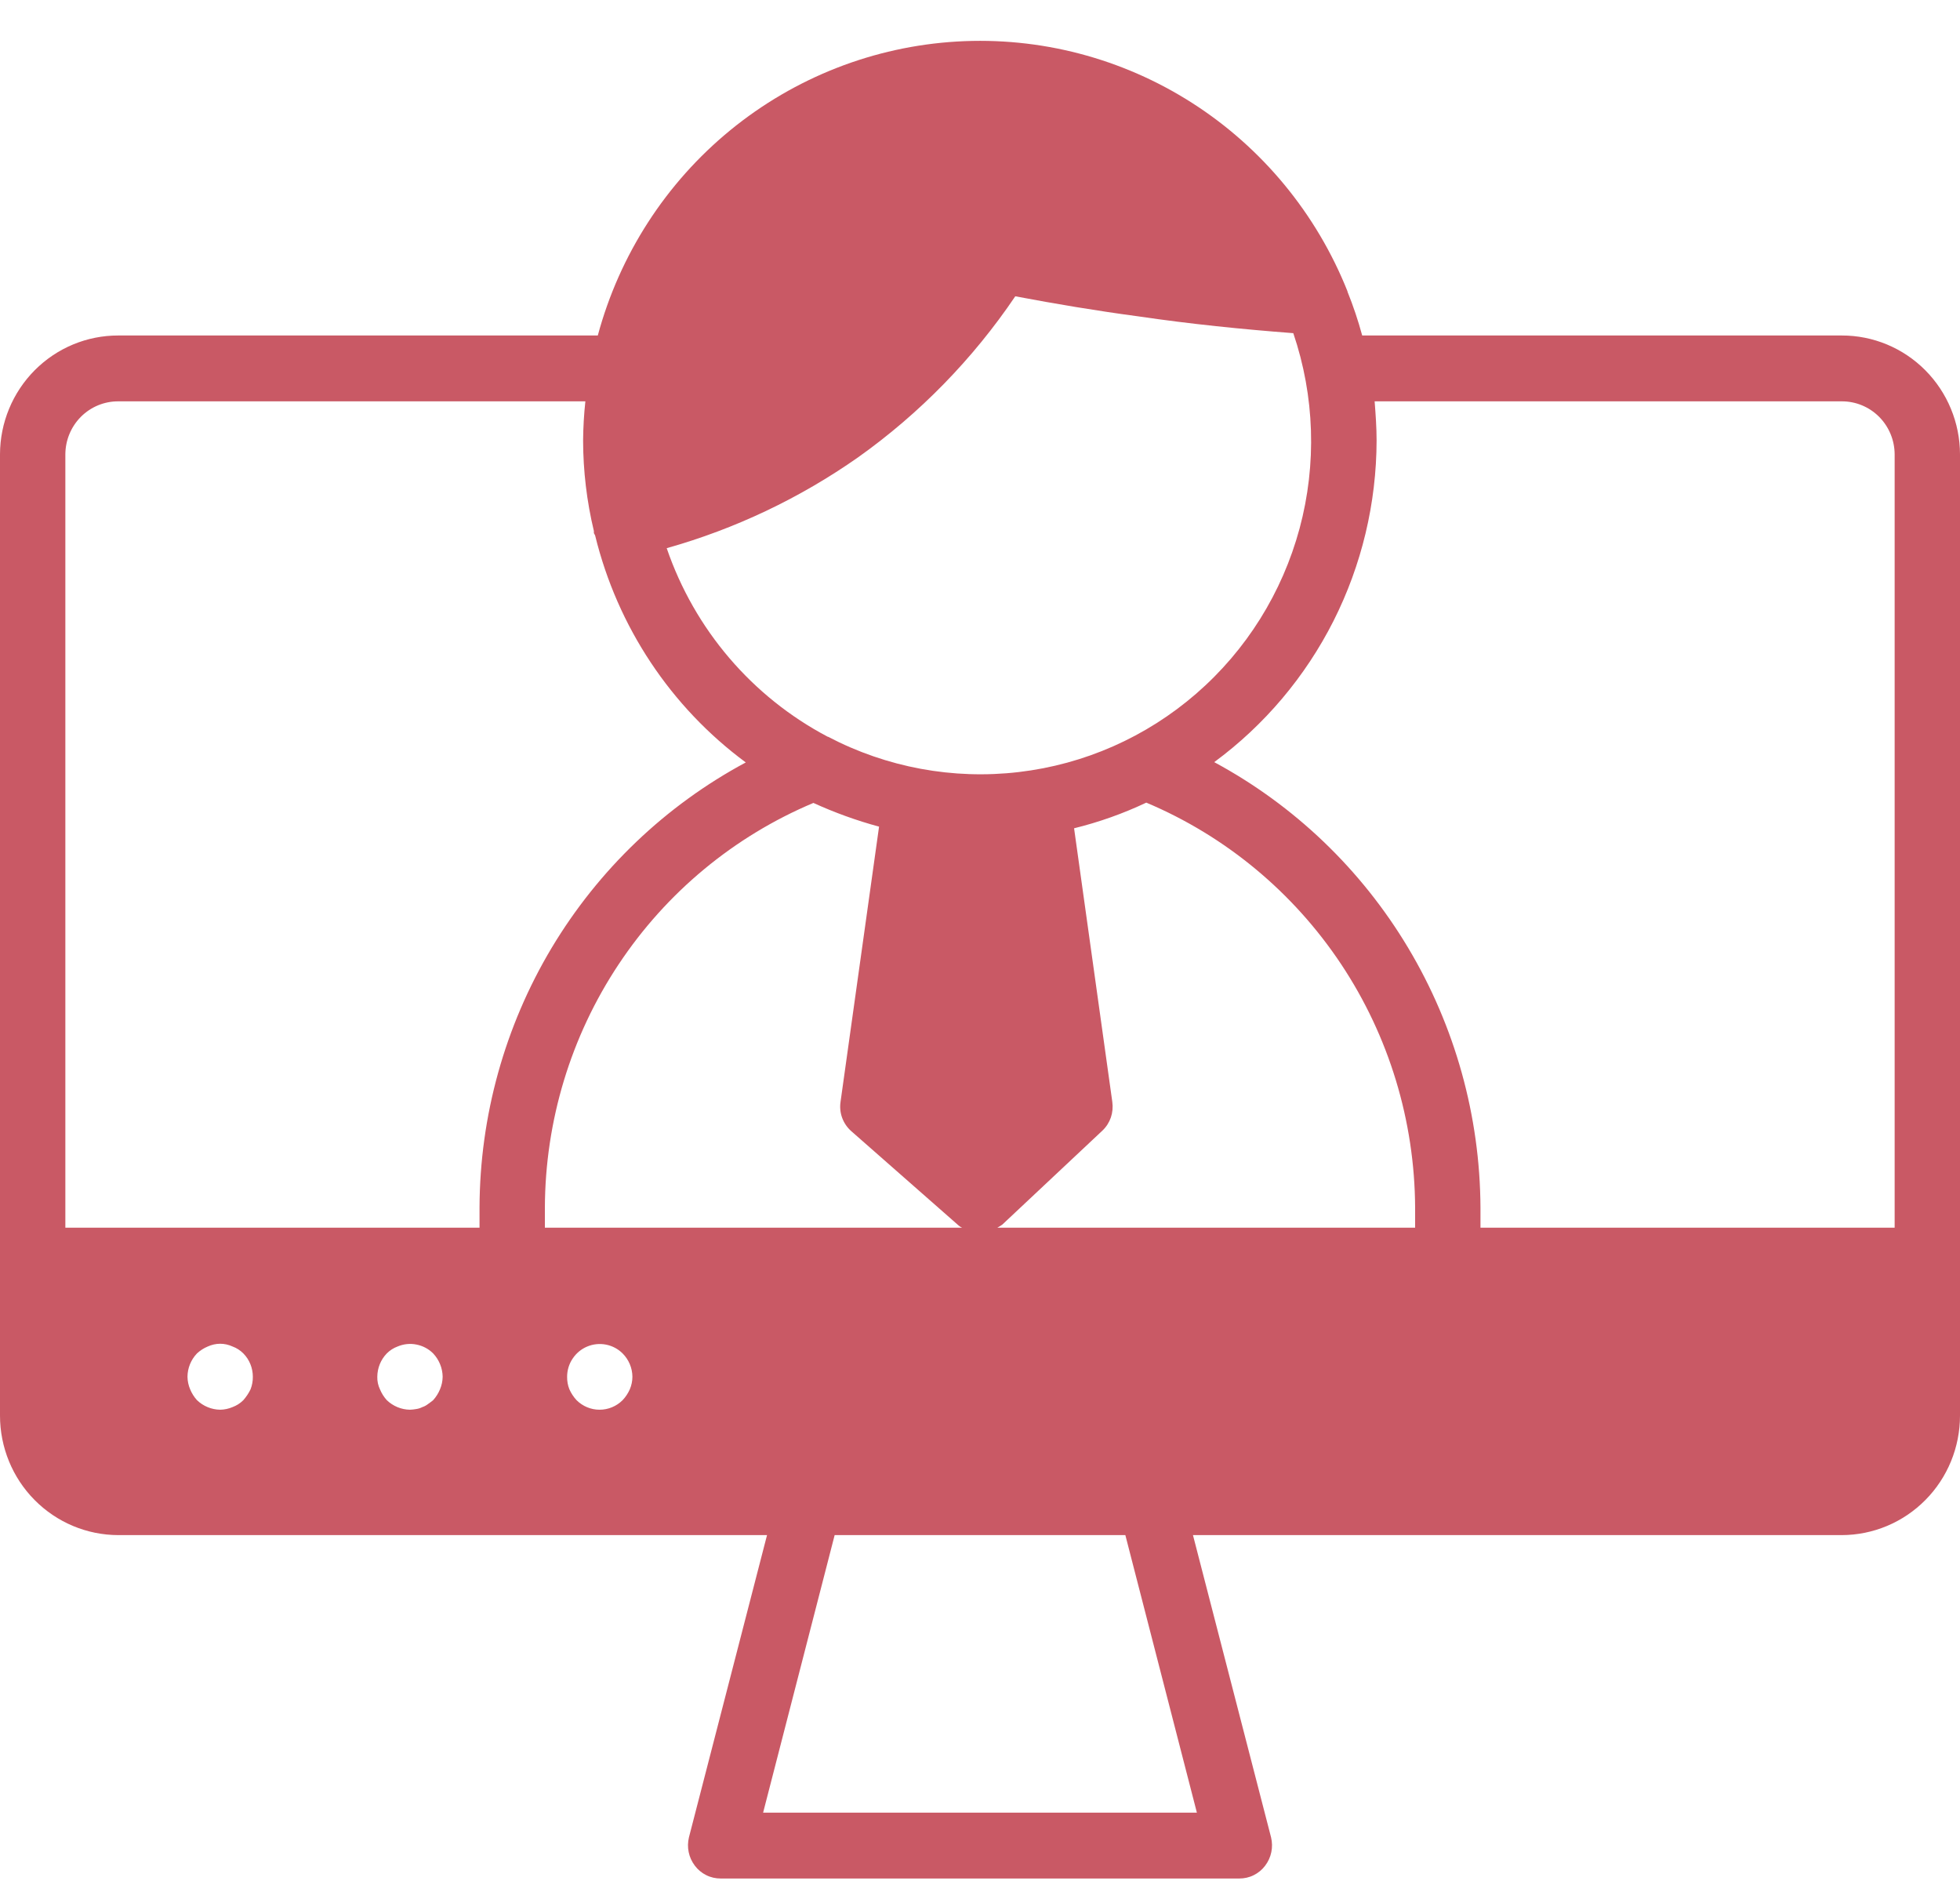 <?xml version="1.0" encoding="UTF-8"?> <svg xmlns="http://www.w3.org/2000/svg" width="32" height="31" viewBox="0 0 32 31" fill="none"><path d="M30.069 5.477H22.24C22.174 5.234 22.094 4.995 22 4.762V4.756C21.495 3.489 20.608 2.413 19.464 1.681C18.32 0.949 16.976 0.598 15.623 0.678C14.27 0.758 12.976 1.264 11.924 2.125C10.872 2.986 10.115 4.158 9.76 5.477H1.931C1.419 5.476 0.929 5.68 0.567 6.044C0.205 6.408 0.001 6.902 2.97035e-07 7.417V23.11C-0 23.627 0.203 24.123 0.565 24.488C0.927 24.854 1.418 25.06 1.931 25.061H12.523L11.248 29.995C11.229 30.075 11.227 30.157 11.244 30.237C11.26 30.317 11.295 30.392 11.344 30.457C11.393 30.523 11.457 30.576 11.53 30.612C11.603 30.649 11.684 30.667 11.765 30.667H20.235C20.316 30.667 20.397 30.649 20.47 30.612C20.543 30.576 20.607 30.523 20.656 30.457C20.705 30.392 20.74 30.317 20.756 30.237C20.773 30.157 20.771 30.075 20.752 29.995L19.477 25.061H30.069C30.582 25.06 31.073 24.854 31.435 24.488C31.797 24.123 32 23.627 32 23.11V7.417C31.999 6.902 31.795 6.408 31.433 6.044C31.071 5.68 30.581 5.476 30.069 5.477ZM21.115 5.439C21.464 6.467 21.5 7.577 21.218 8.626C20.935 9.675 20.348 10.615 19.53 11.324C18.713 12.033 17.703 12.479 16.632 12.604C15.561 12.73 14.477 12.529 13.52 12.028H13.515C12.28 11.378 11.339 10.276 10.885 8.949C12.002 8.635 13.059 8.133 14.011 7.465C15.015 6.751 15.884 5.861 16.576 4.837C17.232 4.961 17.904 5.074 18.587 5.165C19.429 5.289 20.277 5.375 21.115 5.439ZM3.061 22.476C3.062 22.334 3.118 22.197 3.216 22.095C3.268 22.047 3.327 22.009 3.392 21.982C3.456 21.953 3.525 21.937 3.595 21.937C3.665 21.937 3.734 21.953 3.797 21.982C3.863 22.006 3.923 22.045 3.973 22.095C4.073 22.196 4.128 22.334 4.128 22.476C4.129 22.546 4.116 22.616 4.091 22.68C4.06 22.745 4.02 22.804 3.973 22.858C3.923 22.908 3.863 22.946 3.797 22.971C3.733 22.998 3.664 23.013 3.595 23.014C3.453 23.012 3.318 22.956 3.216 22.858C3.169 22.806 3.131 22.746 3.104 22.68C3.077 22.616 3.062 22.547 3.061 22.476ZM6.16 22.476C6.161 22.334 6.216 22.197 6.315 22.095C6.365 22.045 6.425 22.006 6.491 21.982C6.588 21.941 6.695 21.929 6.798 21.95C6.902 21.97 6.997 22.02 7.072 22.095C7.169 22.198 7.225 22.334 7.227 22.476C7.226 22.547 7.211 22.616 7.184 22.68C7.157 22.746 7.119 22.806 7.072 22.858C7.045 22.879 7.019 22.901 6.987 22.922C6.959 22.944 6.929 22.96 6.896 22.971C6.864 22.987 6.83 22.998 6.795 23.003C6.761 23.009 6.727 23.013 6.693 23.014C6.552 23.012 6.417 22.956 6.315 22.858C6.268 22.806 6.23 22.746 6.203 22.68C6.173 22.617 6.158 22.547 6.16 22.476ZM9.259 22.476C9.259 22.371 9.29 22.267 9.349 22.18C9.407 22.092 9.49 22.023 9.586 21.983C9.683 21.942 9.79 21.931 9.893 21.951C9.996 21.971 10.091 22.021 10.165 22.095C10.266 22.196 10.324 22.333 10.325 22.476C10.325 22.547 10.31 22.616 10.283 22.68C10.254 22.746 10.214 22.806 10.165 22.858C10.065 22.958 9.93 23.014 9.789 23.014C9.648 23.014 9.513 22.958 9.413 22.858C9.365 22.806 9.325 22.746 9.296 22.68C9.27 22.616 9.258 22.546 9.259 22.476ZM13.899 18.467L15.648 20.004C15.665 20.02 15.685 20.032 15.707 20.042H8.896V19.714C8.901 18.3 9.319 16.919 10.099 15.745C10.879 14.569 11.985 13.653 13.28 13.108C13.627 13.266 13.985 13.396 14.352 13.495L13.723 17.988C13.71 18.077 13.719 18.167 13.75 18.25C13.781 18.334 13.832 18.408 13.899 18.467ZM23.104 20.042H16.283C16.311 20.027 16.337 20.011 16.363 19.993L18 18.456C18.062 18.397 18.109 18.323 18.137 18.242C18.164 18.161 18.172 18.074 18.16 17.988L17.536 13.522C17.942 13.422 18.337 13.282 18.715 13.103C20.01 13.649 21.116 14.567 21.897 15.742C22.678 16.918 23.097 18.299 23.104 19.714V20.042ZM1.067 7.417C1.068 7.187 1.159 6.967 1.321 6.804C1.483 6.642 1.702 6.551 1.931 6.552H9.557C9.534 6.764 9.522 6.977 9.52 7.191C9.521 7.689 9.58 8.185 9.696 8.669V8.701C9.701 8.718 9.712 8.728 9.717 8.744C10.081 10.231 10.951 11.542 12.176 12.447C10.867 13.149 9.772 14.196 9.006 15.475C8.241 16.755 7.834 18.22 7.829 19.714V20.042H1.067V7.417ZM19.541 29.592H12.459L13.627 25.061H18.373L19.541 29.592ZM30.933 20.042H24.171V19.714C24.164 18.219 23.756 16.755 22.991 15.475C22.226 14.194 21.132 13.147 19.824 12.442C20.644 11.838 21.311 11.048 21.772 10.136C22.232 9.223 22.473 8.215 22.475 7.191C22.475 6.976 22.459 6.761 22.443 6.552H30.069C30.298 6.551 30.517 6.642 30.679 6.804C30.841 6.967 30.932 7.187 30.933 7.417V20.042Z" fill="#C95965"></path></svg> 